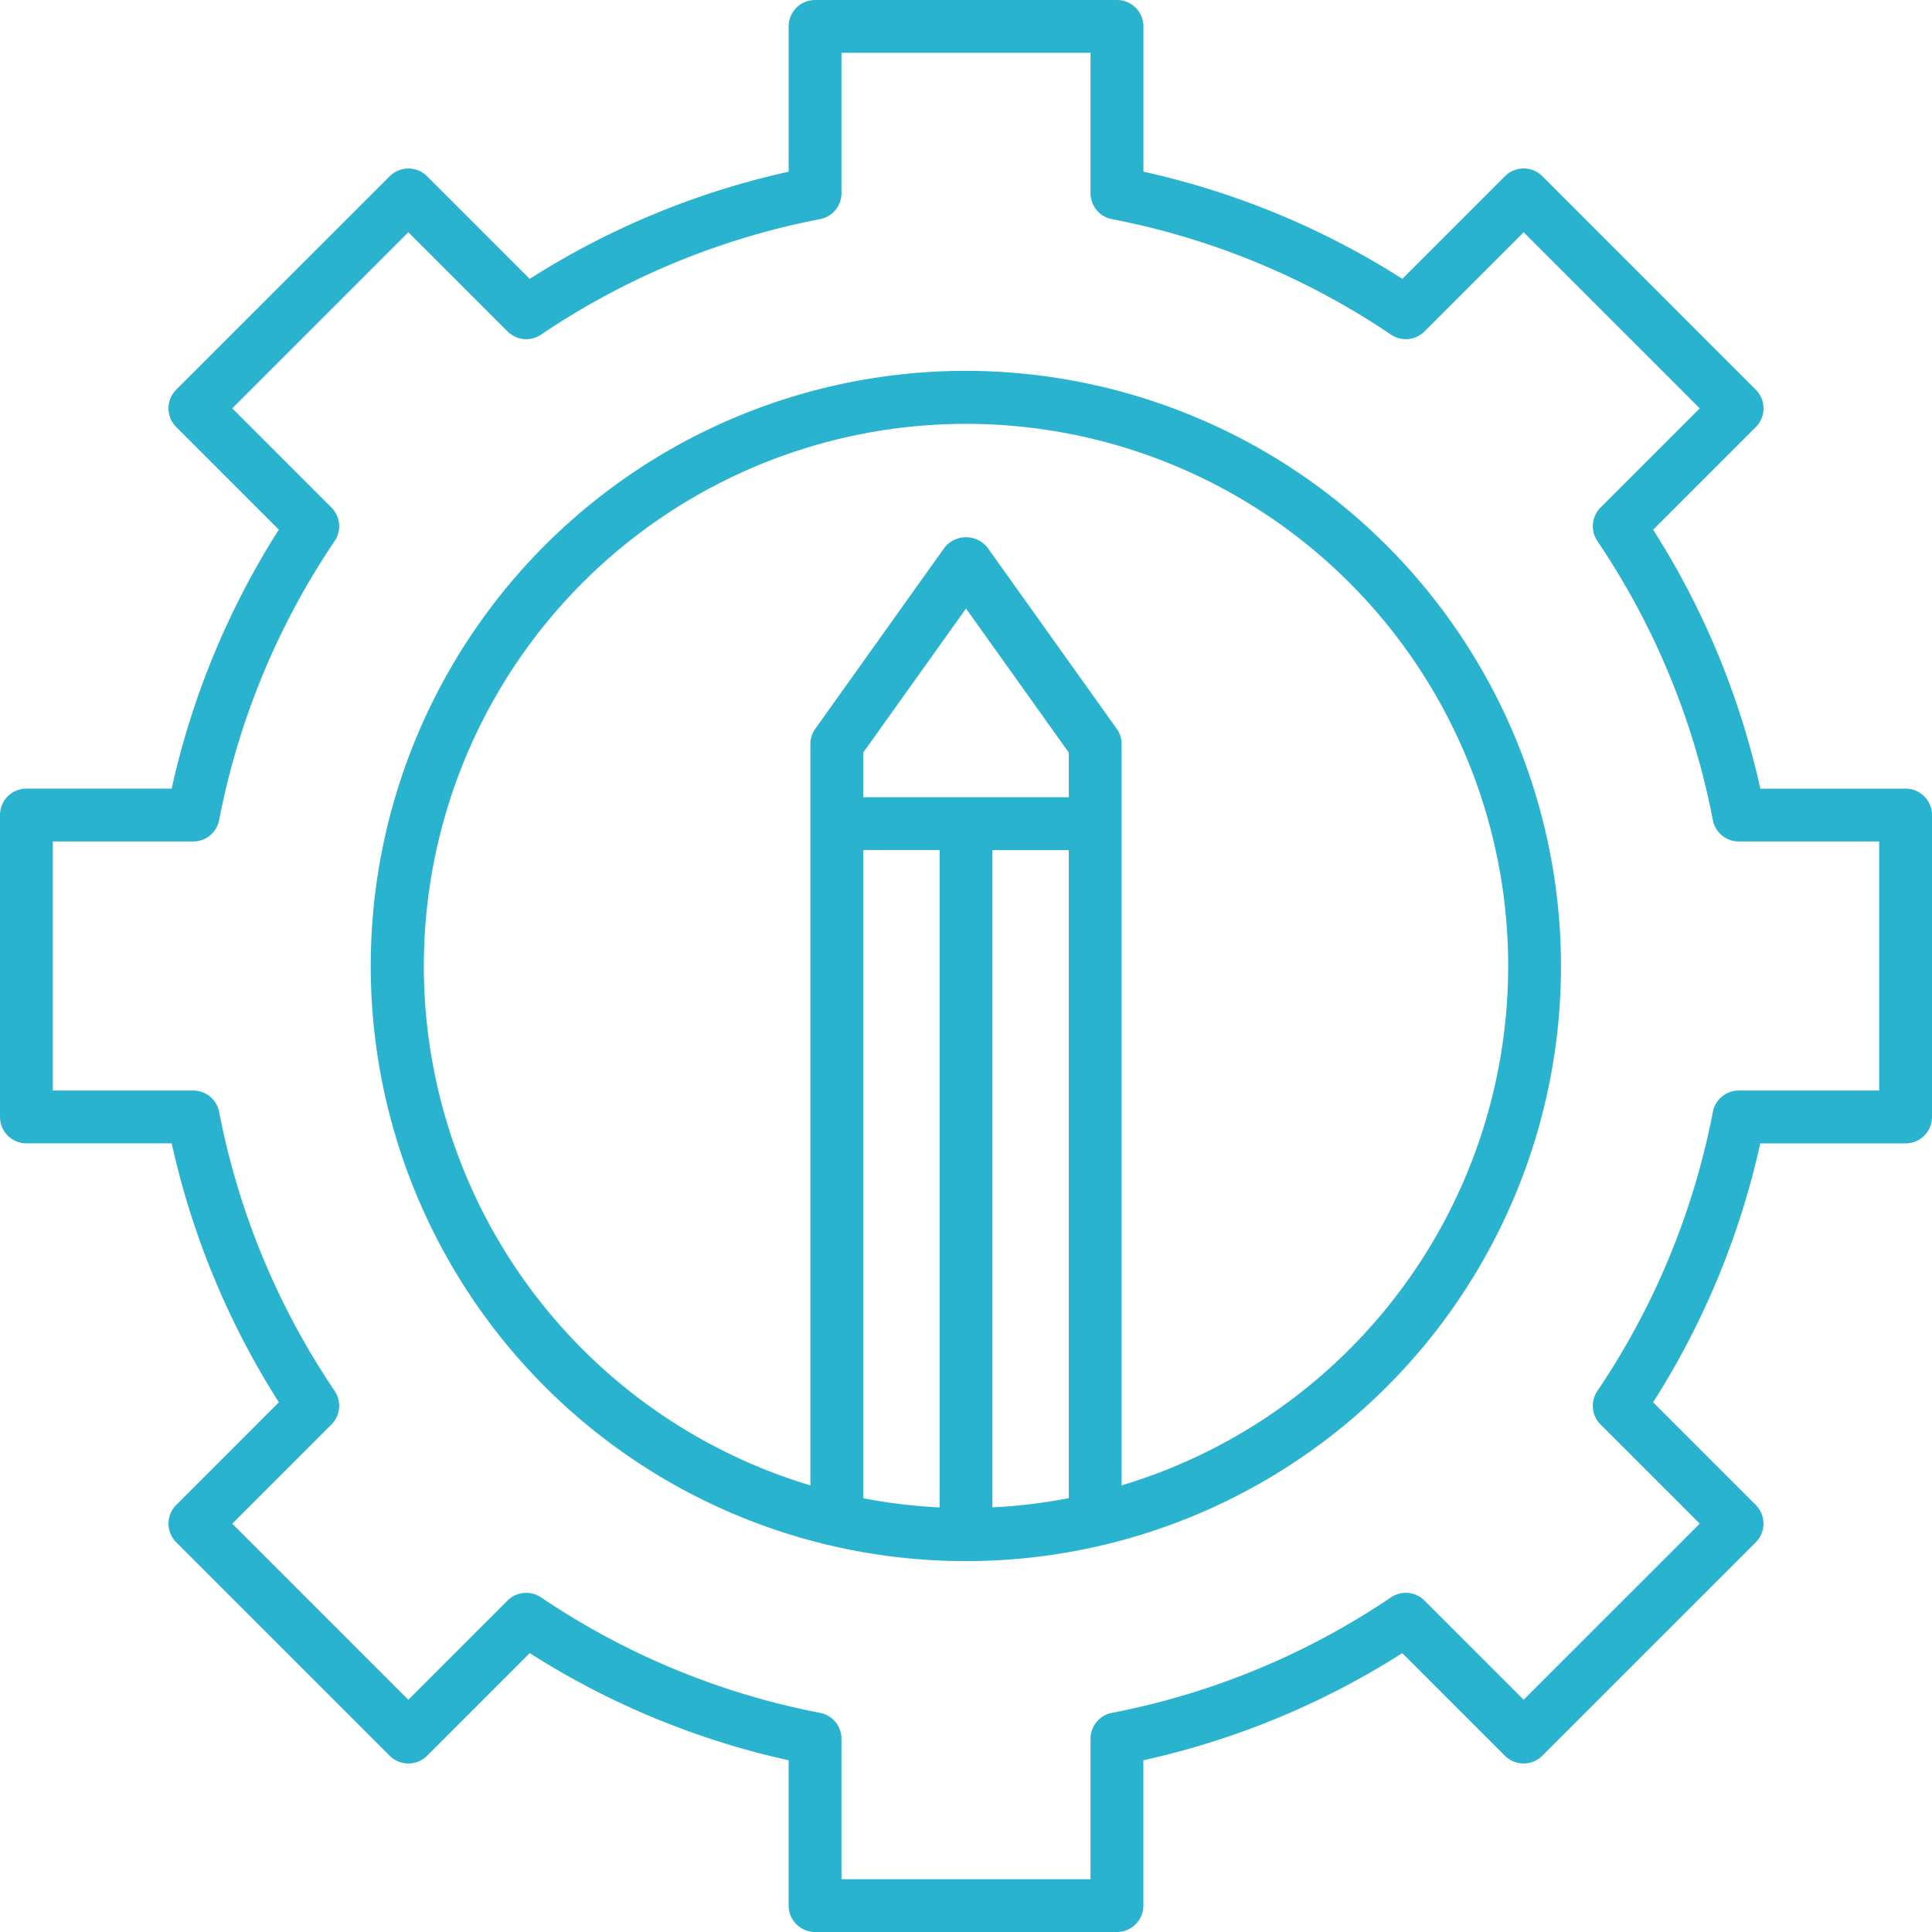 <svg xmlns="http://www.w3.org/2000/svg" version="1.1" xmlns:xlink="http://www.w3.org/1999/xlink" width="512" height="512" x="0" y="0" viewBox="0 0 128 128" style="enable-background:new 0 0 512 512" xml:space="preserve" class=""><g><path d="M126.25 52.25h-9.626a53.291 53.291 0 0 0-7.1-17.155l6.8-6.8a1.749 1.749 0 0 0 0-2.475l-14.14-14.146a1.751 1.751 0 0 0-2.475 0l-6.8 6.8a53.3 53.3 0 0 0-17.155-7.1V1.75A1.75 1.75 0 0 0 74 0H54a1.751 1.751 0 0 0-1.75 1.75v9.627a53.3 53.3 0 0 0-17.156 7.1l-6.8-6.8a1.751 1.751 0 0 0-2.475 0L11.674 25.816a1.751 1.751 0 0 0 0 2.475l6.8 6.8a53.326 53.326 0 0 0-7.1 17.156H1.75A1.751 1.751 0 0 0 0 54v20a1.751 1.751 0 0 0 1.75 1.75h9.626a53.326 53.326 0 0 0 7.1 17.156l-6.8 6.8a1.751 1.751 0 0 0 0 2.475l14.142 14.142a1.751 1.751 0 0 0 2.475 0l6.8-6.8a53.3 53.3 0 0 0 17.156 7.1v9.627A1.751 1.751 0 0 0 54 128h20a1.75 1.75 0 0 0 1.75-1.75v-9.627a53.3 53.3 0 0 0 17.155-7.1l6.8 6.8a1.751 1.751 0 0 0 2.475 0l14.142-14.142a1.749 1.749 0 0 0 0-2.475l-6.8-6.8a53.291 53.291 0 0 0 7.1-17.155h9.626A1.75 1.75 0 0 0 128 74V54a1.75 1.75 0 0 0-1.75-1.75Zm-1.75 20h-9.3a1.75 1.75 0 0 0-1.718 1.417 49.886 49.886 0 0 1-7.655 18.491 1.75 1.75 0 0 0 .214 2.216l6.573 6.572-11.668 11.668-6.572-6.572a1.747 1.747 0 0 0-2.216-.214 49.882 49.882 0 0 1-18.492 7.654 1.75 1.75 0 0 0-1.416 1.718v9.3h-16.5v-9.3a1.75 1.75 0 0 0-1.417-1.718 49.894 49.894 0 0 1-18.491-7.654 1.749 1.749 0 0 0-2.216.214l-6.572 6.571-11.667-11.667 6.571-6.572a1.749 1.749 0 0 0 .214-2.216 49.894 49.894 0 0 1-7.654-18.491A1.75 1.75 0 0 0 12.8 72.25H3.5v-16.5h9.3a1.75 1.75 0 0 0 1.718-1.417 49.894 49.894 0 0 1 7.654-18.491 1.749 1.749 0 0 0-.214-2.216l-6.571-6.572 11.667-11.667 6.572 6.571a1.747 1.747 0 0 0 2.216.214 49.894 49.894 0 0 1 18.491-7.654A1.75 1.75 0 0 0 55.75 12.8V3.5h16.5v9.3a1.75 1.75 0 0 0 1.416 1.718 49.882 49.882 0 0 1 18.492 7.654 1.75 1.75 0 0 0 2.216-.214l6.572-6.572 11.668 11.668-6.573 6.572a1.75 1.75 0 0 0-.214 2.216 49.886 49.886 0 0 1 7.655 18.491 1.75 1.75 0 0 0 1.718 1.417h9.3Z" fill="#2ab3cf" opacity="1" data-original="#000000" class=""></path><path d="M64 24.57A39.429 39.429 0 1 0 103.42 64 39.47 39.47 0 0 0 64 24.57Zm-1.75 75.3a35.916 35.916 0 0 1-5.06-.607V56.315h5.06Zm3.5-43.551h5.06v42.94a35.916 35.916 0 0 1-5.06.607Zm5.06-3.5H57.19V49.86L64 40.314l6.81 9.546Zm3.5 45.6V49.3a1.744 1.744 0 0 0-.326-1.016l-8.559-12a1.815 1.815 0 0 0-2.85 0l-8.56 12a1.75 1.75 0 0 0-.325 1.016v49.11a35.92 35.92 0 1 1 20.62 0Z" fill="#2ab3cf" opacity="1" data-original="#000000" class=""></path></g></svg>